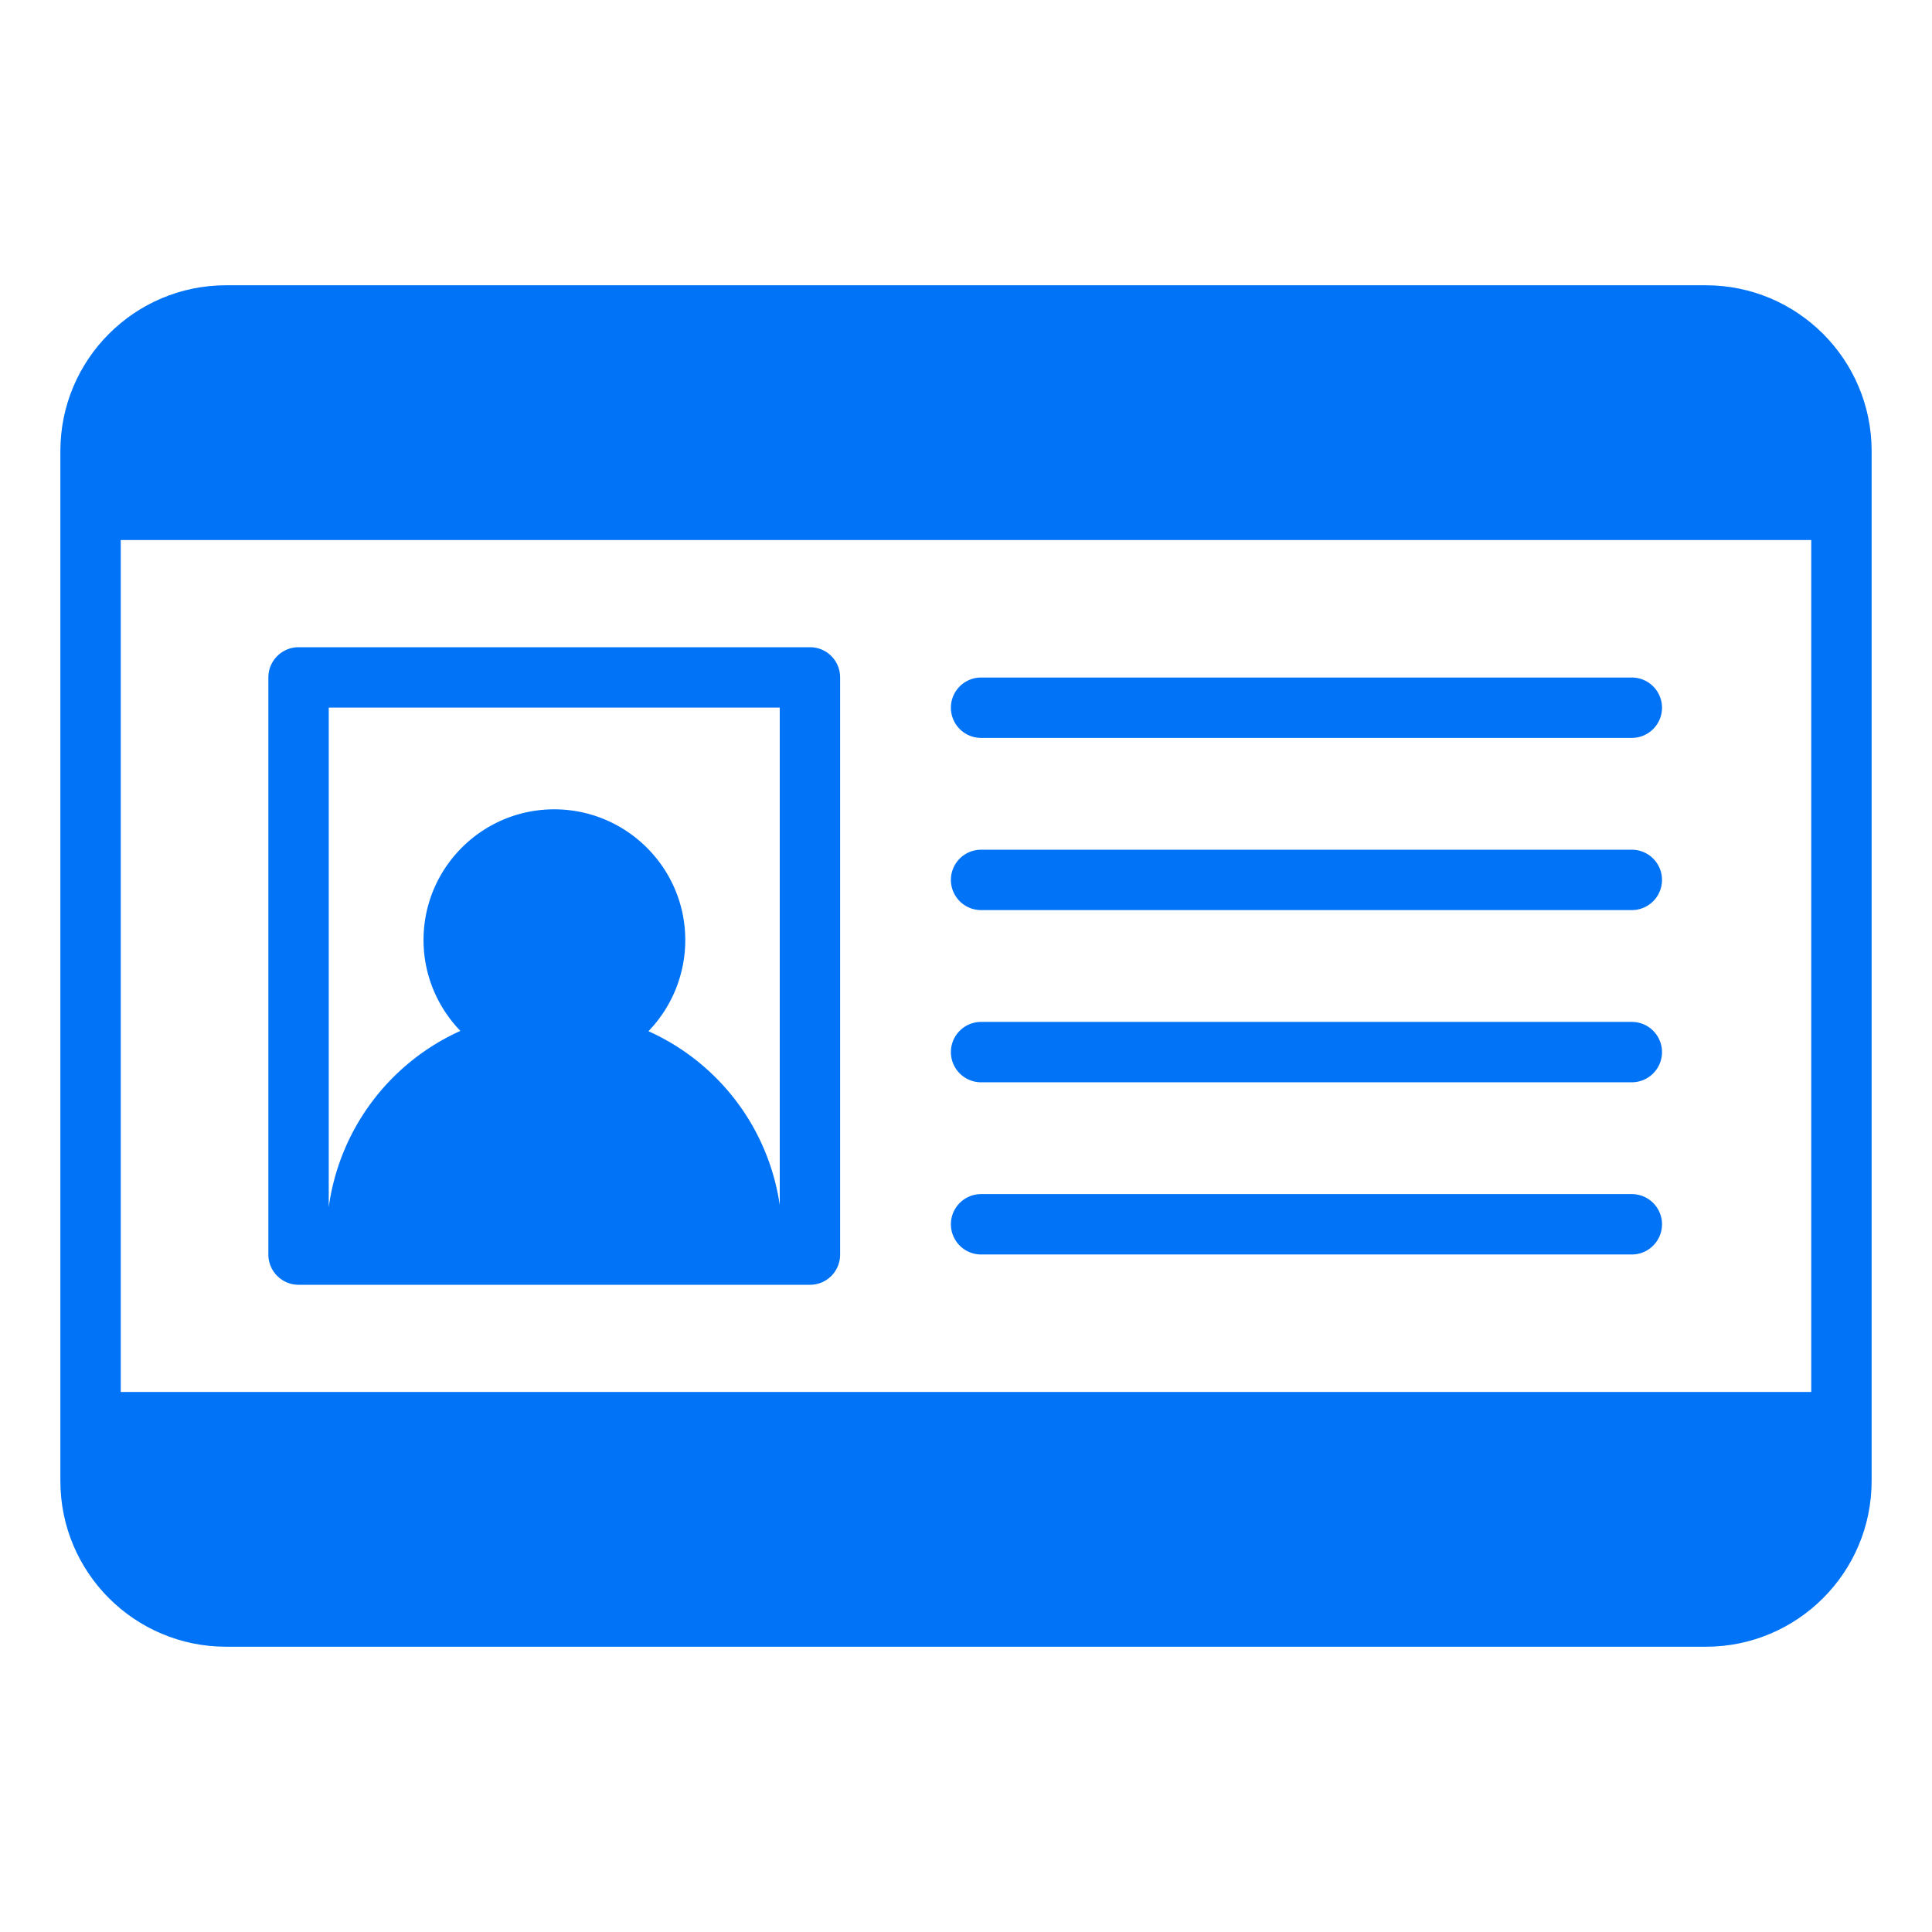 <svg xmlns="http://www.w3.org/2000/svg" version="1.1" xmlns:xlink="http://www.w3.org/1999/xlink" width="512" height="512" x="0" y="0" viewBox="0 0 64 64" style="enable-background:new 0 0 512 512" xml:space="preserve" class=""><g><path d="M56.51 9.45H7.49C4.46 9.45 2 11.91 2 14.94v34.12c0 3.03 2.46 5.49 5.49 5.49h49.02c3.03 0 5.49-2.46 5.49-5.49V14.94c0-3.03-2.46-5.49-5.49-5.49zM4 17.89h56v28.22H4z" fill="#0073f6" opacity="1" data-original="#000000" class=""></path><path d="M26.83 21.44H9.89c-.55 0-1 .45-1 1v19.12c0 .55.45 1 1 1h16.94c.56 0 1-.45 1-1V22.44c0-.55-.44-1-1-1zm-15.94 2h14.94v16.48a7.499 7.499 0 0 0-4.35-5.76 4.34 4.34 0 0 0 1.22-3.02c0-2.39-1.95-4.33-4.34-4.33s-4.33 1.94-4.33 4.33c0 1.17.47 2.23 1.22 3.01a7.524 7.524 0 0 0-4.36 5.84zM32.5 24.444h21.556a1 1 0 1 0 0-2H32.5a1 1 0 1 0 0 2zM54.056 28.148H32.5a1 1 0 1 0 0 2h21.556a1 1 0 1 0 0-2zM54.056 33.852H32.5a1 1 0 1 0 0 2h21.556a1 1 0 1 0 0-2zM54.056 39.556H32.5a1 1 0 1 0 0 2h21.556a1 1 0 1 0 0-2z" fill="#0073f6" opacity="1" data-original="#000000" class=""></path></g></svg>